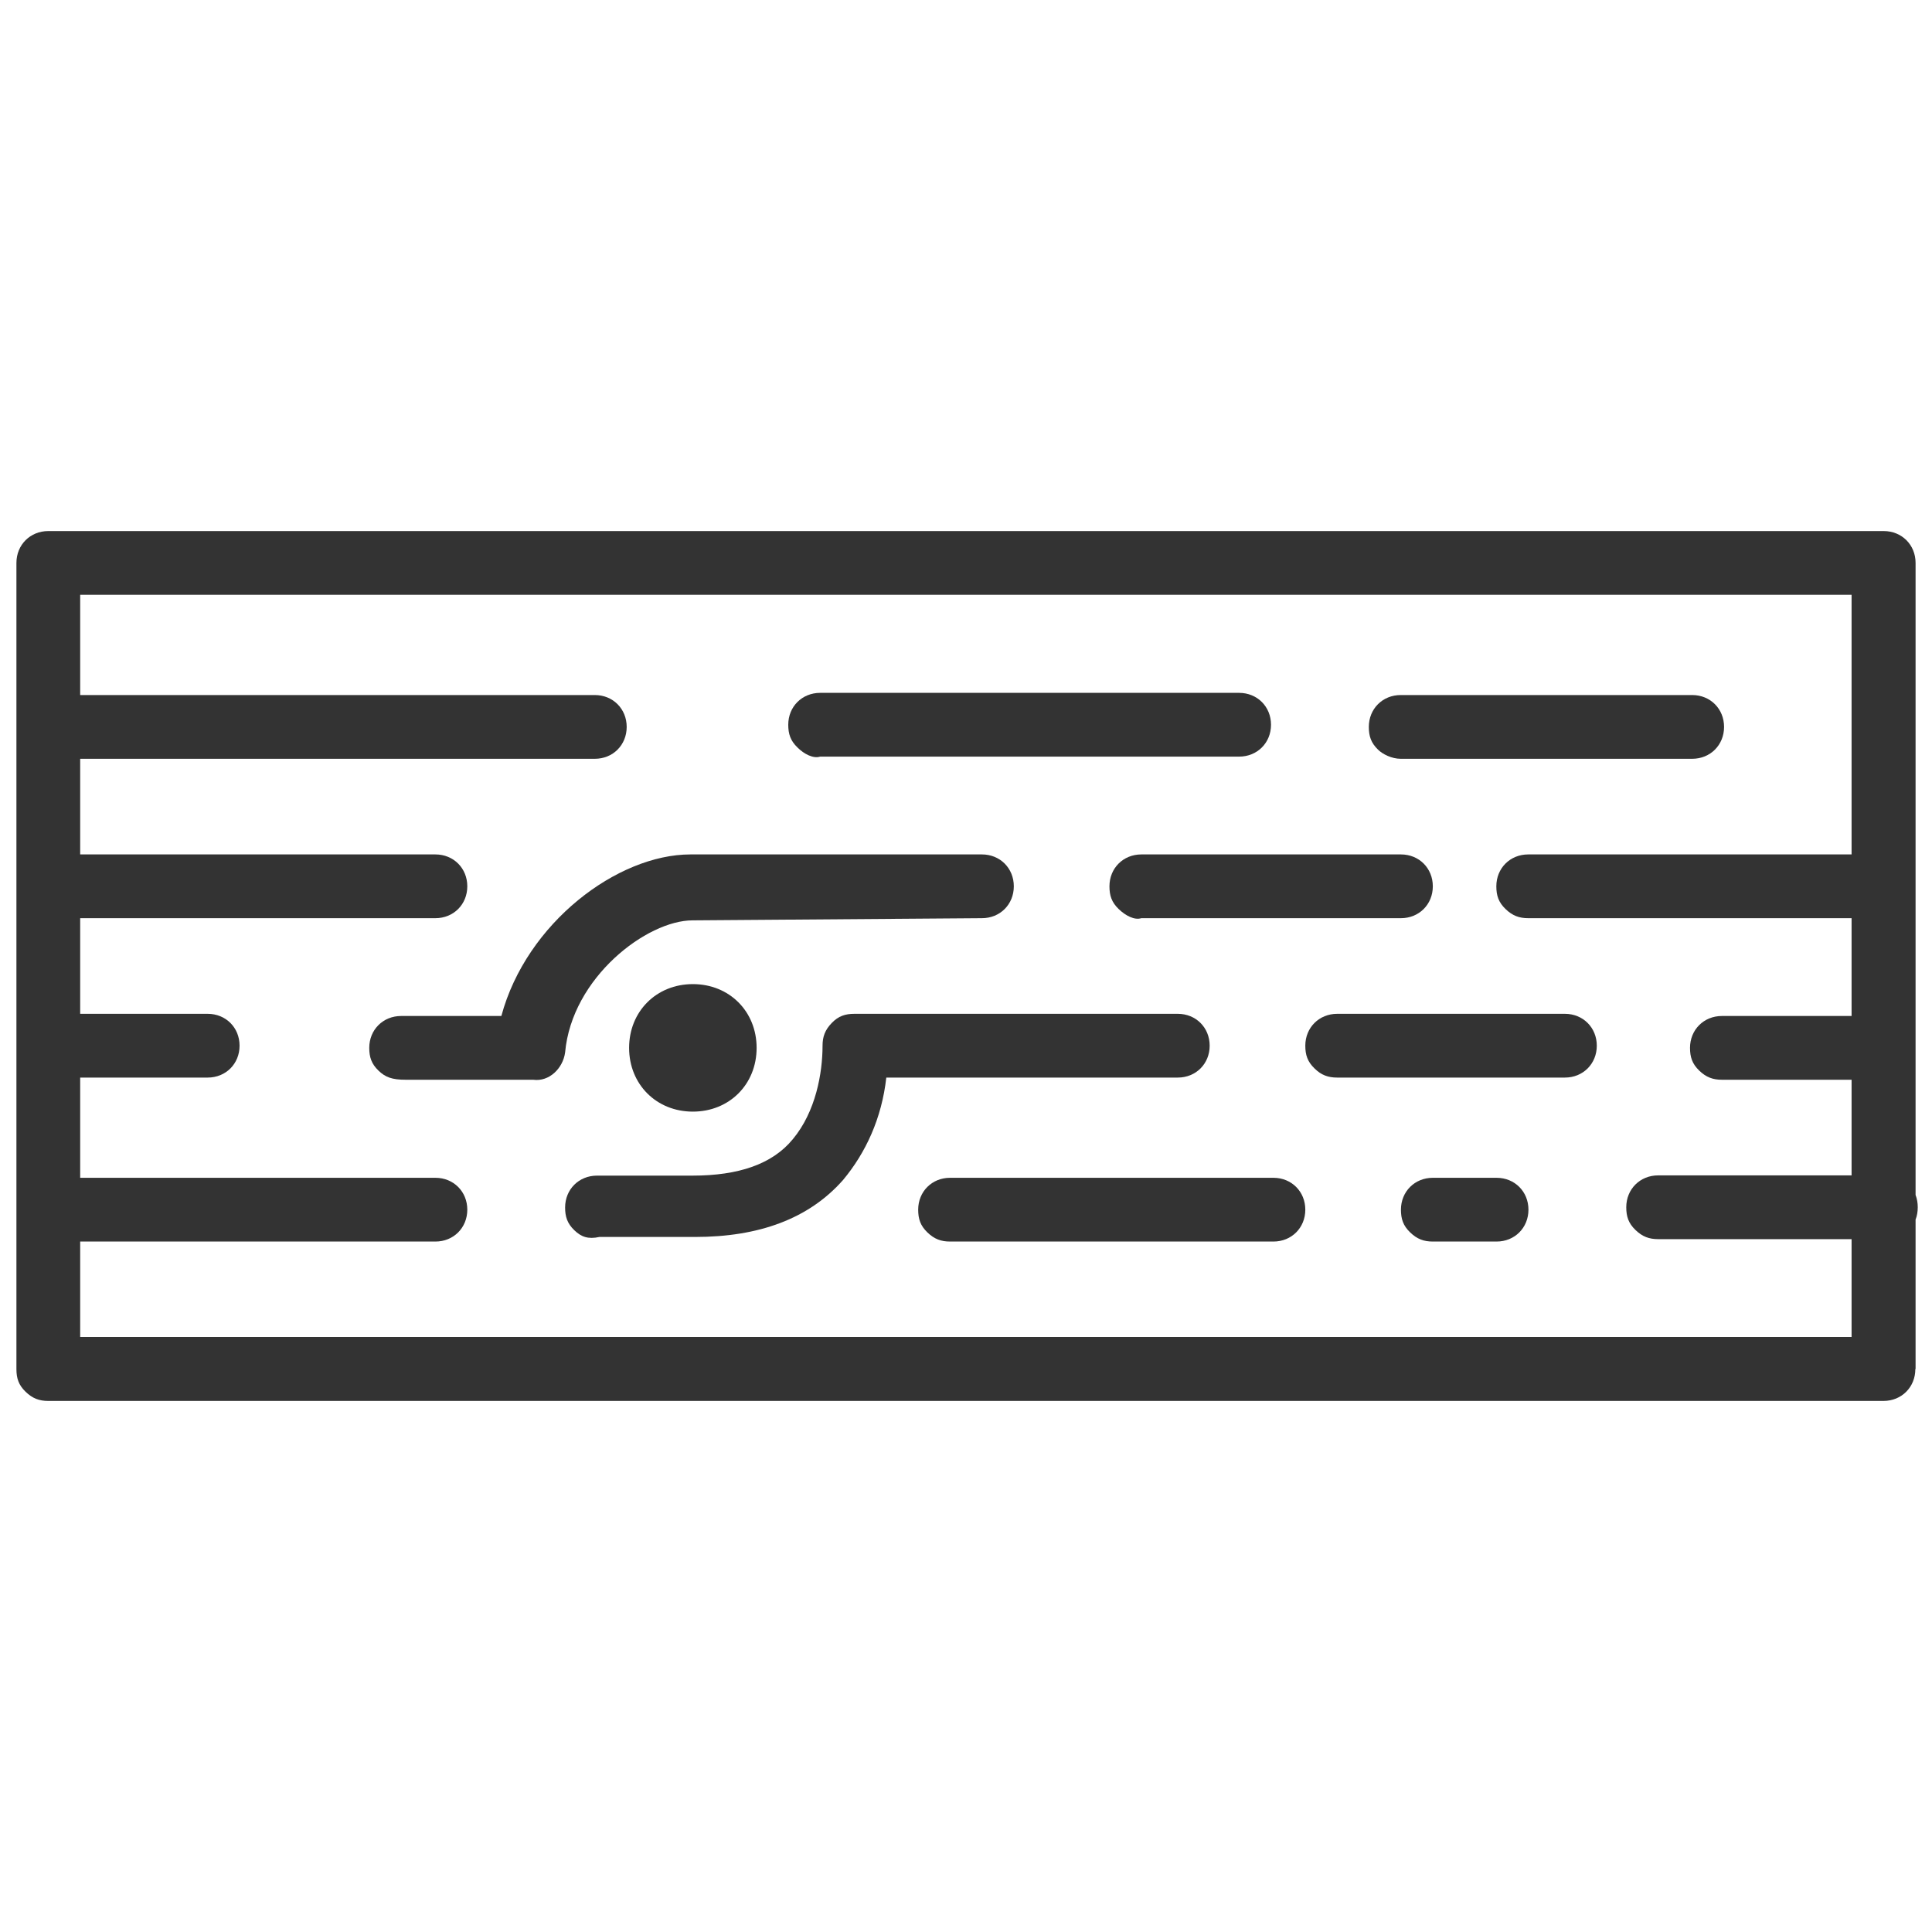 <?xml version="1.0" encoding="UTF-8"?>
<svg xmlns="http://www.w3.org/2000/svg" version="1.1" viewBox="0 0 800 800">
  <defs>
    <style>
      .cls-1 {
        fill: #333;
      }
    </style>
  </defs>
  <!-- Generator: Adobe Illustrator 28.7.1, SVG Export Plug-In . SVG Version: 1.2.0 Build 142)  -->
  <g>
    <g id="Layer_1">
      <g>
        <path class="cls-1" d="M793.2,566.9v-61.9c.6-1.5.9-3.3.9-5.1s-.3-3.5-.9-5.1V233.1c0-7.5-5.7-13.2-13.2-13.2H20c-7.5,0-13.2,5.7-13.2,13.2v333.8c0,3.8.9,6.6,3.8,9.4s5.7,3.8,9.4,3.8h759.9c7.5,0,13.2-5.7,13.2-13.2ZM33.2,553.7v-39.6h147.1c7.5,0,13.2-5.7,13.2-13.2,0-7.5-5.7-13.2-13.2-13.2H33.2v-41.5s52.8,0,52.8,0c7.5,0,13.2-5.7,13.2-13.2s-5.7-13.2-13.2-13.2h-52.8s0-39.6,0-39.6h147.1c7.5,0,13.2-5.7,13.2-13.2,0-7.5-5.7-13.2-13.2-13.2H33.2v-39.6h213.1c7.5,0,13.2-5.7,13.2-13.2s-5.7-13.2-13.2-13.2H33.2s0-41.5,0-41.5h733.5v107.5s-133.9,0-133.9,0c-7.5,0-13.2,5.7-13.2,13.2,0,3.8.9,6.6,3.8,9.4s5.7,3.8,9.4,3.8h133.9v40.5s-53.7,0-53.7,0c-7.5,0-13.2,5.7-13.2,13.2,0,3.8.9,6.6,3.8,9.4s5.7,3.8,9.4,3.8h53.7s0,39.6,0,39.6h-80.1c-7.5,0-13.2,5.7-13.2,13.2,0,3.8.9,6.6,3.8,9.4s5.7,3.8,9.4,3.8h80.1v40.5s-733.5,0-733.5,0Z"/>
        <path class="cls-1" d="M330.2,309.5c2.8,2.8,6.6,4.7,9.4,3.8h173.5c7.5,0,13.2-5.7,13.2-13.2,0-7.5-5.7-13.2-13.2-13.2h-173.5c-7.5,0-13.2,5.7-13.2,13.2,0,3.8.9,6.6,3.8,9.4Z"/>
        <path class="cls-1" d="M570.6,310.4c1.9,1.9,5.7,3.8,9.4,3.8h120.7c7.5,0,13.2-5.7,13.2-13.2s-5.7-13.2-13.2-13.2h-120.7c-7.5,0-13.2,5.7-13.2,13.2,0,3.8.9,6.6,3.8,9.4Z"/>
        <path class="cls-1" d="M580.1,353.8h-107.5c-7.5,0-13.2,5.7-13.2,13.2,0,3.8.9,6.6,3.8,9.4s6.6,4.7,9.4,3.8h107.5c7.5,0,13.2-5.7,13.2-13.2,0-7.5-5.7-13.2-13.2-13.2Z"/>
        <path class="cls-1" d="M540.5,433c0,3.8.9,6.6,3.8,9.4,2.8,2.8,5.7,3.8,9.4,3.8h94.3c7.5,0,13.2-5.7,13.2-13.2,0-7.5-5.7-13.2-13.2-13.2h-94.3c-7.5,0-13.2,5.7-13.2,13.2Z"/>
        <path class="cls-1" d="M313.3,433.9c0-15.1-11.3-26.4-26.4-26.4s-26.4,11.3-26.4,26.4c0,15.1,11.3,26.4,26.4,26.4s26.4-11.3,26.4-26.4Z"/>
        <path class="cls-1" d="M406.6,380.2c7.5,0,13.2-5.7,13.2-13.2s-5.7-13.2-13.2-13.2h-120.7c-30.2,0-67.9,28.3-78.3,66.9h-41.5c-7.5,0-13.2,5.7-13.2,13.2,0,3.8.9,6.6,3.8,9.4s5.7,3.8,11.3,3.8h52.8c6.6.9,12.3-4.7,13.2-11.3,2.8-31.1,33.9-54.7,52.8-54.7l119.7-.9Z"/>
        <path class="cls-1" d="M367,446.2h120.7c7.5,0,13.2-5.7,13.2-13.2,0-7.5-5.7-13.2-13.2-13.2h-133.9c-3.8,0-6.6.9-9.4,3.8s-3.8,5.7-3.8,9.4c0,11.3-2.8,27.3-12.3,38.7-8.5,10.4-22.6,15.1-41.5,15.1h-39.6c-7.5,0-13.2,5.7-13.2,13.2,0,3.8.9,6.6,3.8,9.4s5.7,3.8,10.4,2.8h39.6c26.4,0,47.1-7.5,61.3-23.6,9.4-11.3,16-25.5,17.9-42.4Z"/>
        <path class="cls-1" d="M527.3,487.7h-133.9c-7.5,0-13.2,5.7-13.2,13.2,0,3.8.9,6.6,3.8,9.4s5.7,3.8,9.4,3.8h133.9c7.5,0,13.2-5.7,13.2-13.2s-5.7-13.2-13.2-13.2Z"/>
        <path class="cls-1" d="M619.7,487.7h-26.4c-7.5,0-13.2,5.7-13.2,13.2,0,3.8.9,6.6,3.8,9.4s5.7,3.8,9.4,3.8h26.4c7.5,0,13.2-5.7,13.2-13.2,0-7.5-5.7-13.2-13.2-13.2Z"/>
      </g>
    </g>
  </g>
</svg>